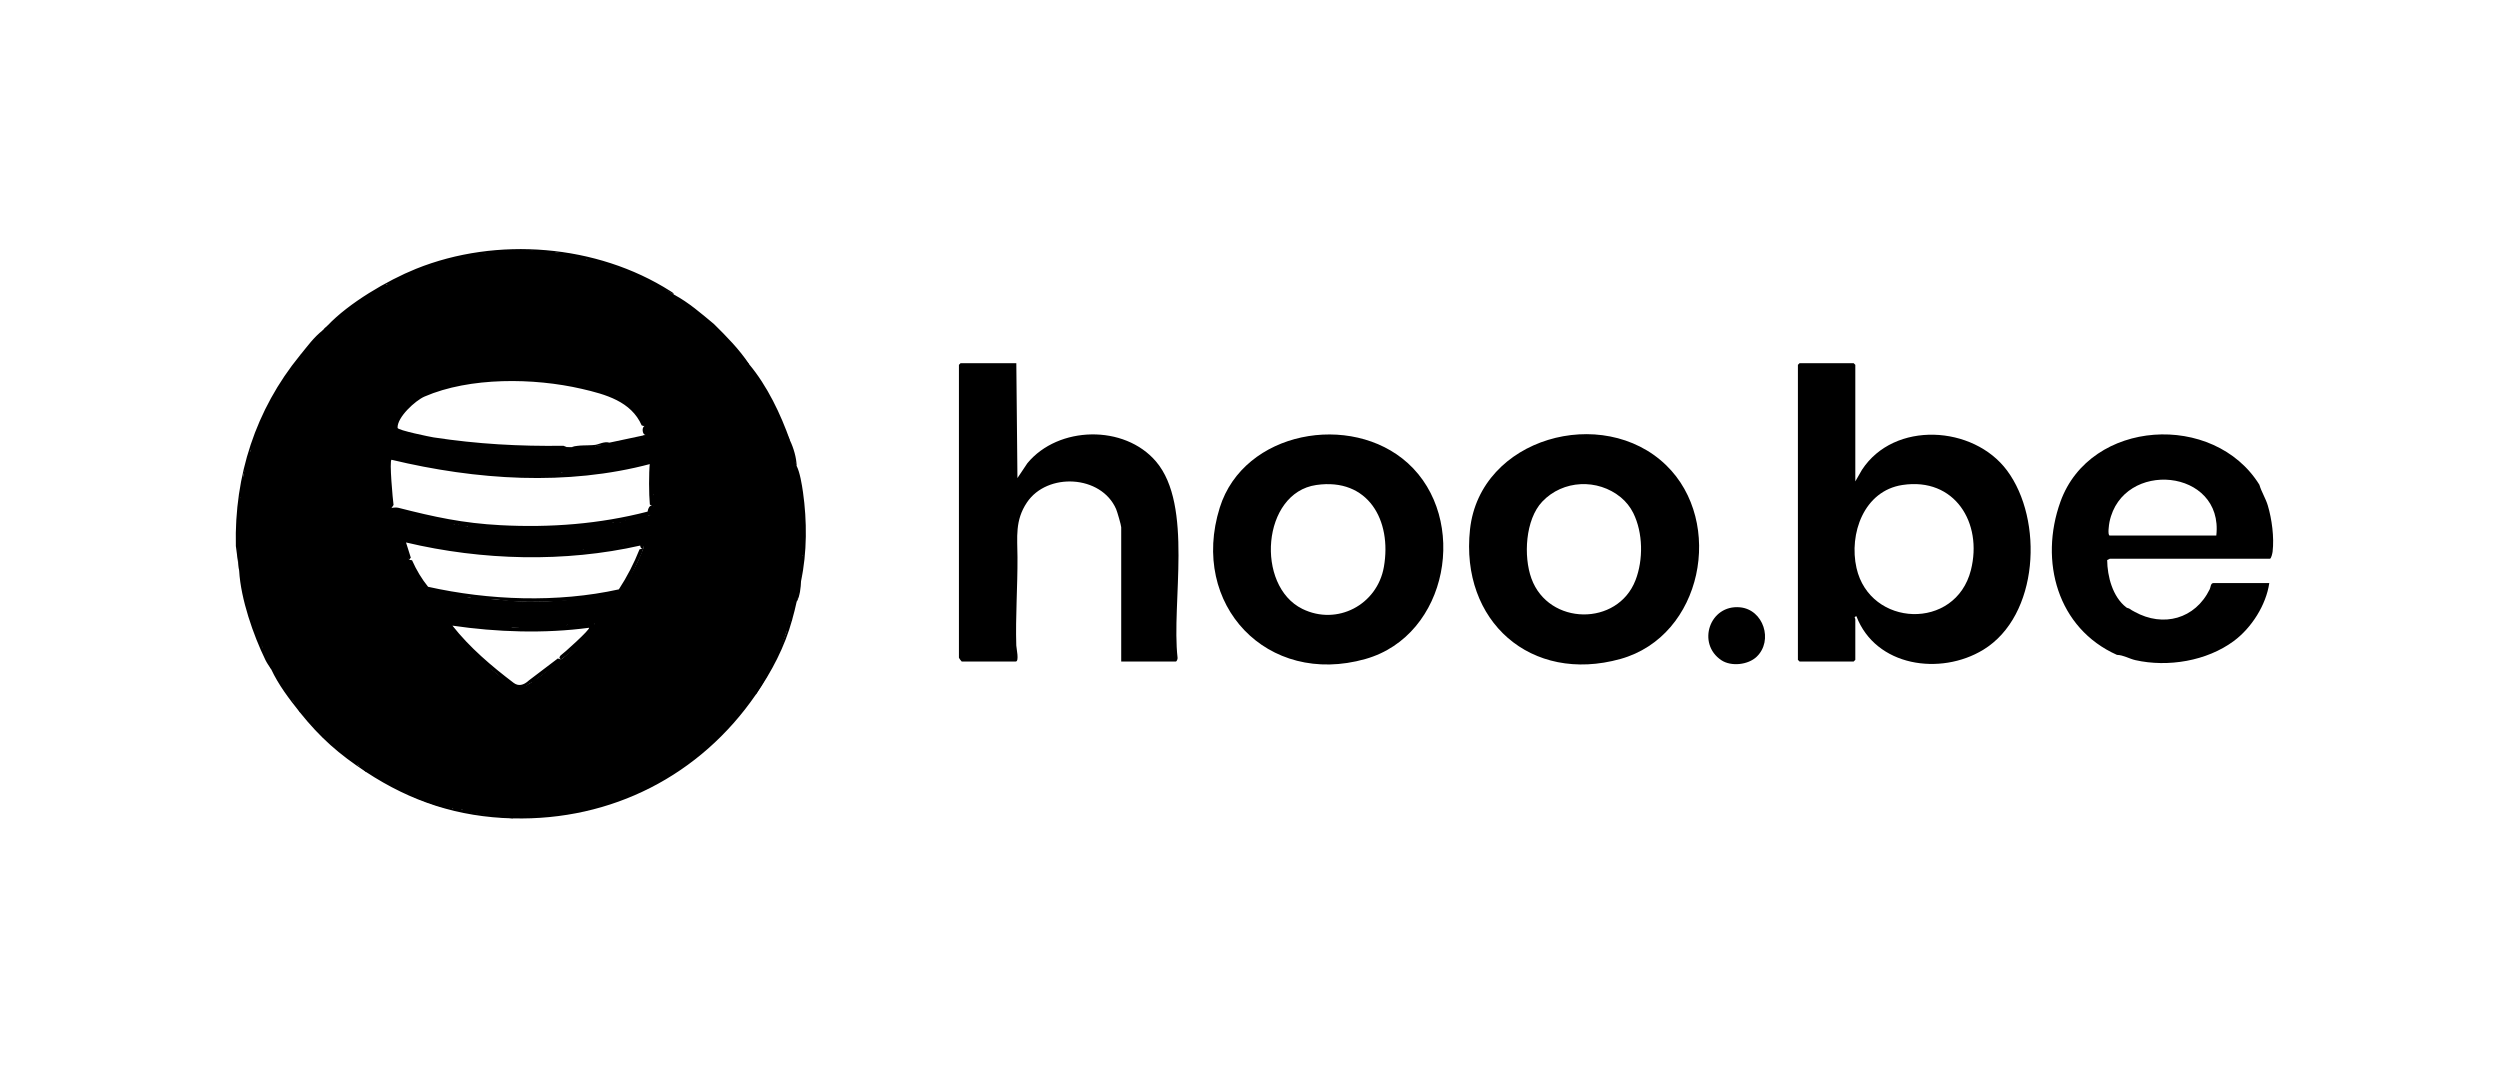<?xml version="1.0" encoding="UTF-8"?> <svg xmlns="http://www.w3.org/2000/svg" width="281" height="120" viewBox="0 0 281 120" fill="none"><g clip-path="url(#clip0_253_107)"><path d="M26.881 64.17C26.598 61.671 26.401 59.099 26.904 56.63C27.179 54.23 27.484 51.658 28.71 49.543C28.976 48.001 29.673 47.012 30.801 46.576C30.857 45.928 31.107 45.687 31.69 46.103C32.085 45.516 32.547 45.267 33.075 45.358C33.621 45.086 34.188 44.89 34.779 44.769C34.609 44.023 34.802 43.612 35.589 43.92C36.068 43.934 36.697 43.386 36.963 43.024C38.257 42.396 39.578 41.798 40.925 41.233C41.446 40.39 41.956 40.169 42.456 40.57C43.571 39.569 44.869 38.793 46.349 38.241C46.773 38.05 47.147 37.796 47.475 37.478C47.635 37.032 47.852 36.641 48.238 37.096C48.505 36.593 49.015 36.305 49.767 36.234C49.949 35.841 50.202 35.837 50.586 35.831C50.763 35.04 50.798 34.963 51.623 35.075C51.874 34.778 52.165 34.575 52.498 34.466C52.521 33.905 52.937 33.969 53.283 34.254C53.514 33.517 53.785 33.487 54.445 33.833C54.633 33.489 54.831 33.161 55.272 33.315C55.251 32.345 55.668 32.136 56.399 32.747C56.646 31.899 56.926 31.739 57.243 32.269C57.217 31.438 57.904 31.155 59.307 31.421C59.002 30.784 59.352 30.48 60.356 30.512C60.412 29.913 60.697 29.693 61.273 29.593C61.535 29.049 61.963 28.949 62.519 29.143C63.019 28.454 64.571 28.906 65.085 29.402C65.366 29.23 65.662 29.145 65.969 29.149C66.059 29.093 66.144 29.053 66.219 29.068C69.535 29.753 72.914 31.308 75.772 33.123C77.416 34.006 78.807 35.226 80.24 36.413C81.667 37.824 83.099 39.262 84.209 40.948C84.008 40.907 83.829 40.822 83.671 40.694C83.409 39.785 77.126 34.247 76.865 34.768C76.829 34.839 76.971 36.224 77.028 36.34C78.89 36.634 78.204 37.601 76.616 37.257C76.468 37.491 76.366 37.77 76.308 38.091C75.547 38.212 75.211 38.449 74.769 39.132L74.097 39.322C72.849 40.115 71.221 41.061 69.763 41.221L69.646 41.037C69.666 39.527 68.27 40.621 69.73 41.212C69.315 42.438 67.917 42.449 66.85 42.191C65.998 42.437 65.403 42.321 65.066 41.847L64.788 41.803C64.08 42.481 63.133 42.413 62.243 41.986C62.057 41.869 61.711 42.282 61.791 42.334C64.774 42.747 70.136 43.612 71.96 46.233C72.265 46.672 72.786 47.454 72.423 47.904L72.127 47.817C70.949 45.116 68.063 44.325 65.381 43.705C60.018 42.464 52.817 42.365 47.713 44.575C46.681 45.023 44.628 46.9 44.688 48.095C44.702 48.364 48.422 49.116 48.728 49.162C53.649 49.912 58.361 50.174 63.331 50.105L63.738 50.264C64.143 50.323 63.977 50.686 63.634 50.77C58.59 50.939 53.343 50.753 48.446 49.969C48.281 49.672 48.177 49.686 48.134 50.011C47.761 50.085 47.458 50.283 47.221 50.605C46.129 50.191 46.232 50.634 46.526 51.642L47.084 51.638C52.291 52.721 57.769 53.546 62.903 52.953L63.117 53.12C63.553 52.864 64.106 52.785 64.774 52.88C67.59 52.616 70.335 52.126 73.01 51.412C73.254 51.335 73.376 51.433 73.542 51.6C73.828 51.884 73.739 54.766 73.674 55.339L73.414 55.604C73.646 55.769 73.694 56.066 73.557 56.494C73.712 56.781 73.664 56.94 73.414 56.97C73.733 57.209 73.304 57.897 72.918 57.964C72.172 58.473 71.192 58.668 70.312 58.46C70.338 58.854 69.988 58.83 69.692 58.709C69.63 58.962 69.102 58.922 68.947 58.709C68.673 58.871 68.389 59.038 68.073 59.099C63.161 60.035 57.664 59.933 52.829 59.441L52.569 59.206C52.273 59.13 51.972 59.104 51.663 59.129L51.576 58.957C51.346 59.225 51.254 59.311 51.08 58.957L50.766 59.083C48.615 58.816 46.495 58.342 44.405 57.66C43.883 57.818 43.446 57.308 44.007 57.094C44.141 57.071 44.276 57.051 44.411 57.048C44.547 57.046 44.671 57.048 44.791 57.079C48.806 58.104 52.041 58.809 56.251 59.03C61.855 59.326 67.396 58.901 72.788 57.505C72.856 57.079 73.023 56.838 73.29 56.782C73.195 56.782 73.048 56.76 73.042 56.698C72.933 55.562 72.922 53.15 73.042 52.025L73.29 51.877L73.164 52.131C63.72 54.657 53.514 53.953 44.011 51.679C43.742 51.724 44.157 56.232 44.235 56.761L44.007 57.094L43.693 56.876C43.484 55.459 43.388 54.029 43.404 52.588C42.61 52.988 42.51 53.234 43.105 53.325C43.357 54.234 43.706 56.276 42.324 56.302C42.261 57.266 41.505 57.41 40.684 57.212C40.587 57.811 40.154 58.202 39.386 58.386C39.23 58.821 39.04 59.089 38.569 59.239C37.903 59.417 37.365 59.721 36.955 60.153C36.322 60.128 35.779 60.204 35.326 60.378C35.352 61.086 34.809 61.368 33.694 61.225C33.441 61.918 32.989 62.248 32.338 62.218C32.457 62.599 32.461 62.848 32.105 63.082C31.909 63.211 29.812 63.494 29.521 63.234C29.324 64.393 28.242 64.869 27.372 63.973L27.36 64.556C27.902 64.721 27.985 65.203 27.613 66.001L27.885 67.587C28.393 69.317 28.916 71.072 29.489 72.744L29.767 72.808L30.648 74.996L30.482 75.228C30.273 74.921 29.999 74.521 29.839 74.195C28.458 71.357 27.066 67.328 26.883 64.174L26.881 64.17Z" fill="black"></path><path d="M114.235 40.82L114.36 53.735L115.479 52.062C118.957 47.855 126.387 47.708 129.934 51.871C134.154 56.827 131.652 67.763 132.358 73.924C132.385 74.051 132.269 74.353 132.166 74.353H126.024V59.263C126.024 59.05 125.576 57.508 125.453 57.226C123.783 53.375 117.704 53.072 115.425 56.48C114.073 58.501 114.35 60.357 114.365 62.613C114.386 65.872 114.13 69.324 114.231 72.558C114.24 72.849 114.581 74.354 114.174 74.354H108.094C108.065 74.354 107.784 73.967 107.784 73.919V41.007C107.784 40.993 107.956 40.82 107.97 40.82H114.236H114.235Z" fill="black"></path><path d="M50.581 90.747C49.114 90.445 49.449 89.575 50.803 89.621C50.865 89.287 51.011 89.025 51.242 88.837L52.878 88.26C53.287 87.437 53.395 87.228 54.372 87.588C54.764 87.1 55.215 86.785 55.868 86.9C55.9 86.102 56.387 85.782 57.327 85.944C57.701 85.872 58.005 85.612 58.242 85.166L59.209 84.51C59.403 83.718 59.556 83.653 60.261 84.028C60.763 83.486 61.004 83.366 61.783 83.374L61.993 83.06C61.979 82.127 62.523 81.791 63.623 82.052C63.772 81.726 63.964 81.388 64.361 81.509C64.639 81.827 64.884 81.707 65.095 81.149C65.501 81.126 66.617 80.754 65.931 80.334C65.925 79.653 66.533 79.28 67.122 79.642C67.043 79.17 67.4 78.908 67.765 79.239C68.114 79.994 68.487 79.868 68.885 78.865C69.944 78.871 70.19 78.761 70.546 77.704C70.693 77.455 70.984 77.422 71.227 77.537C71.621 77.126 72.19 76.922 72.932 76.927C73.108 76.428 73.57 76.15 74.317 76.094C74.542 75.738 74.938 75.609 75.504 75.707C75.606 74.985 77.088 74.439 77.205 75.279L78.554 74.154C78.69 73.285 79.035 73.036 79.588 73.408C79.822 73.077 80.199 72.93 80.719 72.963L80.946 72.623C81.831 72.255 82.686 71.852 83.513 71.411C83.68 70.788 83.852 70.166 84.629 70.565C84.938 70.405 85.176 70.118 85.344 69.706C85.918 69.65 86.488 69.573 87.055 69.475C87.203 68.868 87.518 68.629 88 68.757C87.549 67.117 90.002 68.021 88.926 69.243C88.96 69.481 88.917 69.651 88.801 69.754C87.979 72.624 86.698 75.399 84.954 78.075C78.713 87.16 68.746 92.26 57.656 91.985C55.803 91.82 53.946 91.56 52.08 91.205L51.948 90.991C51.576 90.903 51.204 90.862 50.831 90.867C50.727 91.022 50.537 90.929 50.583 90.743L50.581 90.747Z" fill="black"></path><path d="M50.581 90.747C50.542 90.817 50.505 90.871 50.47 90.87C49.563 90.828 45.733 89.406 45.158 88.806L45.152 88.566C43.329 88.169 42.95 87.258 44.748 86.466C44.936 86.086 45.214 85.917 45.54 86.244L46.446 85.636C46.884 85.03 47.311 84.874 47.727 85.166C48.454 84.294 49.409 83.626 50.593 83.159C51.151 82.386 51.427 82.2 52.395 82.523L52.601 82.472C52.75 81.673 52.987 81.337 53.875 81.445C54.071 81 54.373 80.934 54.823 80.866C54.545 80.297 54.951 79.766 55.533 80.048C56.007 80.604 56.371 80.183 56.729 79.74C57.147 79.663 57.434 79.414 57.593 78.993L58.579 78.898C59.14 78.126 59.743 77.761 60.389 77.805C60.915 77.006 61.557 76.66 62.313 76.763C62.176 75.851 62.659 75.728 63.266 76.316C63.715 75.583 63.867 75.508 64.675 75.491C65.01 74.697 65.55 74.362 66.292 74.485C66.755 73.993 67.273 73.747 67.848 73.746C68.097 73.162 68.358 72.894 69.01 73.102C69.596 72.504 70.3 72 71.122 71.586C71.713 70.846 72.469 70.106 73.358 70.906L75.908 69.13C76.633 68.965 77.231 68.612 77.705 68.073C79.065 67.623 80.203 66.948 81.116 66.043C82.122 65.762 83.074 65.41 83.971 64.99C84.322 64.543 85.289 63.783 85.81 64.132L85.933 63.786C86.313 63.701 86.586 63.47 86.753 63.093C87.892 62.91 88.845 62.442 89.611 61.685H89.941C90.021 62.039 90.095 62.289 90.16 62.434L90.333 62.467C90.255 63.216 90.157 63.95 90.036 64.67L89.879 65.127C89.934 65.98 89.851 66.842 89.54 67.651C89.41 68.301 89.219 68.994 89.044 69.638C88.954 69.834 88.871 69.875 88.796 69.762C88.529 68.927 88.886 69.097 89.024 68.875C89.428 68.227 87.227 67.492 88.547 69.016C88.344 69.056 87.496 68.96 87.436 69.023C87.382 69.078 87.532 69.485 87.176 69.695C86.679 69.989 85.707 69.777 85.47 69.912C85.338 69.988 85.26 70.497 85.157 70.599C85.102 70.654 84.936 70.616 84.87 70.67C84.768 70.749 84.712 71 84.639 71.003C84.551 71.005 84.384 70.498 84.042 70.749C83.806 70.921 83.914 71.359 83.653 71.633C83.174 72.136 81.756 72.386 81.188 72.736C81.049 72.822 81.02 73.104 80.859 73.181C80.422 73.388 79.794 72.977 79.736 73.862C78.736 73.001 79.058 73.77 78.752 74.304C78.696 74.402 77.155 75.67 77.051 75.706C76.957 75.738 76.856 75.726 76.761 75.723L77.008 75.105C76.902 75.028 76.037 75.267 75.921 75.382C75.79 75.511 75.826 75.867 75.562 75.953C75.298 76.039 74.97 75.911 74.737 75.969C74.63 75.995 74.625 76.219 74.438 76.313C74.18 76.444 73.351 76.576 73.305 76.614C73.243 76.665 73.295 77.021 73.038 77.154C72.763 77.298 72.11 77.23 71.766 77.37C71.527 77.468 71.428 77.72 71.306 77.766C71.165 77.821 70.94 77.653 70.797 77.76C70.743 77.8 70.461 78.663 70.147 78.915C69.791 79.201 69.054 78.999 68.954 79.088C68.912 79.124 68.915 79.464 68.826 79.611C68.736 79.757 68.252 79.951 68.136 80.192L67.514 79.326C67.095 79.264 67.596 79.912 67.453 80.07C66.726 79.805 66.576 79.406 66.091 80.258C66.779 80.381 66.21 81.086 65.838 81.25C65.628 81.342 65.335 81.27 65.238 81.331C65.171 81.373 65.14 82.058 64.427 81.943C64.34 81.929 64.241 81.185 63.728 82.43C63.558 82.237 62.427 82.247 62.367 82.307C62.318 82.358 62.378 83.371 61.872 83.612C61.577 83.752 61.227 83.603 60.959 83.692C60.754 83.76 60.682 84.224 60.29 84.278C59.993 84.319 59.827 83.975 59.513 84.046C59.733 84.804 58.862 84.981 58.404 85.358C58.191 85.535 58.064 85.945 57.769 86.089C57.315 86.31 56.54 86.164 56.404 86.22C56.075 86.357 56.236 86.965 56.048 87.097C55.859 87.229 55.484 87.105 55.255 87.152C55.218 87.159 54.803 87.499 54.675 87.593C54.584 87.66 54.56 87.861 54.531 87.877C54.478 87.906 53.638 87.625 53.502 87.662C53.272 87.723 53.355 88.14 53.184 88.332C52.809 88.749 51.69 88.835 51.326 89.08C51.084 89.243 51.124 89.719 50.957 89.828C50.713 89.986 50.063 89.735 49.889 90.13C49.716 90.525 50.31 90.486 50.45 90.567C50.541 90.619 50.562 90.745 50.578 90.752L50.581 90.747Z" fill="black"></path><path d="M66.836 70.13C65.914 69.662 66.614 68.853 67.552 69.234L67.693 69.169C67.75 68.661 68.048 68.278 68.585 68.024C68.271 67.154 69.119 67.161 69.754 67.2L71.579 66.743C71.715 66.197 72.158 65.96 72.908 66.031C76.168 63.916 79.73 62.013 83.219 60.253C83.429 59.785 83.698 59.807 84.136 59.894C84.483 59.422 84.846 59.254 85.227 59.392C85.579 58.65 86.134 58.491 86.865 58.327C87.636 57.723 88.405 57.291 89.355 56.997C89.7 55.484 90.414 55.671 90.216 57.153L90.359 57.317C90.459 58.052 90.502 61.794 90.318 62.349C90.305 62.389 90.241 62.411 90.163 62.43C90.014 62.285 90.008 62.722 89.917 62.01C89.853 61.514 89.23 62.459 89.169 62.491C88.874 62.642 88.093 62.936 87.684 63.116C87.459 63.214 87.097 63.162 86.895 63.289C86.693 63.417 86.716 63.898 86.689 63.923C86.612 63.992 86.281 63.769 86.185 63.85C86.067 63.949 86.123 64.195 85.987 64.305C85.742 64.504 85.506 64.195 85.386 64.204C85.289 64.211 85.143 64.45 84.986 64.517C84.032 64.929 84.575 64.795 84.081 65.223C83.418 65.801 81.913 65.819 81.178 66.294C80.991 66.415 80.946 66.67 80.796 66.781C79.812 67.515 78.847 67.754 77.831 68.283C77.551 68.429 77.334 68.856 77.056 68.999C76.778 69.142 76.489 69.093 76.272 69.207C75.236 69.753 74.294 70.752 73.232 71.244C72.999 70.603 72.186 70.751 71.831 71.16C71.563 71.469 71.453 71.696 71.017 71.958C70.531 72.25 69.812 72.648 69.366 72.98C69.249 73.067 69.224 73.309 69.171 73.342C68.977 73.457 68.66 73.19 68.448 73.293C68.188 73.419 68.115 73.928 68.055 73.964C67.931 74.039 67.624 73.941 67.423 74.011C67.071 74.134 66.445 74.688 66.384 74.708C66.115 74.797 65.764 74.647 65.467 74.789C65.154 74.938 65.113 75.737 64.523 75.81C64.347 75.831 64.172 75.66 63.982 75.776C63.834 75.867 63.544 76.535 63.281 76.582C63.061 76.622 62.85 76.079 62.492 76.218C62.894 77.464 61.771 76.849 61.499 77.017C61.401 77.078 60.697 77.901 60.505 78.019C60.253 78.173 59.963 77.923 59.726 78.069C59.489 78.214 59.026 79.04 58.556 79.171C58.285 79.247 57.805 79.129 57.669 79.216C57.609 79.254 57.589 79.568 57.465 79.693C57.292 79.87 57.011 79.831 56.871 79.938C56.684 80.078 56.604 80.377 56.279 80.497C55.578 80.754 55.487 80.155 55.246 80.199C54.643 80.307 55.219 80.987 55.168 81.059C54.924 81.165 54.499 81.129 54.303 81.251C54.169 81.334 54.159 81.601 53.971 81.663C53.674 81.76 53.188 81.54 52.998 81.931C52.849 82.239 53.064 82.603 52.565 82.748C52.177 82.861 51.647 82.461 51.287 82.669C51.206 82.715 51.055 83.189 50.639 83.419C49.722 83.927 48.916 84.22 48.097 84.976C47.868 85.188 48.144 85.493 47.666 85.404C47.501 85.373 47.341 85.188 47.286 85.188C47.198 85.188 46.764 85.709 46.597 85.83C46.408 85.966 45.781 86.388 45.614 86.464C45.425 86.55 45.254 86.273 45.177 86.279C45.09 86.285 45.025 86.572 44.903 86.652C44.523 86.9 44.085 87.033 43.751 87.459C44.039 88.243 44.827 88.141 45.49 88.264C45.566 88.369 45.016 88.815 45.872 89.183C46.97 89.656 48.347 90.156 49.485 90.534C49.833 90.65 50.207 90.742 50.576 90.746C50.654 90.784 50.701 90.822 50.824 90.871C51.185 90.856 51.557 90.898 51.941 90.995C53.551 91.567 55.369 91.611 57.098 91.733C57.328 91.749 57.562 91.704 57.649 91.988C51.518 91.836 46.224 90.107 41.146 86.772C40.757 86.416 40.332 86.072 39.869 85.74C38.369 84.993 39.039 84.389 40.272 83.999C42.307 82.877 44.25 81.675 46.102 80.392C45.994 79.111 46.695 78.598 47.9 78.831C48.177 78.228 48.745 77.689 49.4 78.112C49.419 77.419 50.072 77.093 50.709 77.126C50.829 76.916 51.044 76.807 51.283 76.879C51.354 76.409 51.792 76.35 52.188 76.445C52.117 75.226 54.087 74.754 54.636 75.843C54.621 75.344 54.767 75.088 55.076 75.074C56.055 75.931 57.083 76.711 58.16 77.413C58.497 77.472 59.628 76.778 59.948 76.553C60.979 75.828 62.132 74.995 62.987 74.106C63.028 73.998 63.07 73.998 63.111 74.106C64.454 73.007 65.668 71.804 66.749 70.496L66.833 70.131L66.836 70.13Z" fill="black"></path><path d="M73.412 55.599C73.981 55.144 74.267 55.895 73.931 56.41C74.289 56.253 74.651 56.225 75.021 56.328C75.322 55.408 75.767 55.115 76.787 55.252C77.258 54.517 77.813 54.305 78.644 54.257C78.612 53.684 78.844 53.47 79.404 53.655C78.937 52.861 79.826 52.868 80.382 53.198L80.96 52.84C80.965 51.834 81.245 50.093 82.036 51.884L82.644 52.011C82.759 51.304 83.175 50.173 83.767 51.255C84.542 50.953 85.148 50.673 84.594 49.831C84.552 49.406 84.893 49.207 85.253 49.436C85.721 50.264 85.785 50.242 86.417 49.561L87.206 49.474C87.68 48.699 88.516 48.755 88.704 49.667C89.013 50.509 89.293 51.409 89.543 52.37C89.909 53.091 90.135 54.469 90.256 55.32C90.713 58.52 90.718 62.138 90.039 65.287C89.758 65.19 89.894 64.882 90.039 64.666C90.051 64.431 89.943 64.201 89.958 64.002C89.981 63.691 90.394 62.656 90.163 62.43L90.294 57.528C90.266 57.384 89.96 57.502 89.915 57.462C89.863 57.418 90.236 56.343 89.978 56.097C89.714 56.326 89.744 56.976 89.513 57.183C89.418 57.269 88.355 57.629 88.067 57.787C87.705 57.984 87.282 58.414 86.97 58.552C86.334 58.834 86.097 58.55 85.588 59.283C85.504 59.404 85.46 59.684 85.443 59.697C85.38 59.745 84.994 59.525 84.79 59.565C84.725 59.577 84.491 60.043 84.201 60.133C83.99 60.197 83.814 60.044 83.665 60.084C83.516 60.124 83.499 60.371 83.372 60.447C82.471 60.996 81.428 61.386 80.503 61.89C78.254 63.117 76.147 64.465 73.996 65.561C73.45 65.839 73.215 66.141 73.015 66.254C72.623 66.477 71.866 65.95 71.801 66.972C71.114 67.041 70.469 67.32 69.79 67.446C69.582 67.485 68.929 67.377 68.83 67.532C68.39 68.228 69.351 67.669 69.399 67.661C69.851 67.589 69.624 68.3 69.5 68.511C69.33 68.799 69.069 68.098 68.859 68.16C68.794 68.151 68.068 68.688 68.016 68.769C67.936 68.893 68.122 69.271 67.699 69.451C67.376 69.589 66.868 69.177 66.649 69.508C66.632 69.535 66.805 69.987 66.837 70.129C66.842 70.284 66.733 70.304 66.508 70.189C65.968 70.33 65.498 70.351 65.1 70.253C64.643 69.934 64.263 70.052 63.735 70.253L63.562 70.431C61.427 70.667 59.305 70.692 57.194 70.507C56.753 70.526 56.282 70.466 55.783 70.324C54.731 70.746 54.54 69.821 55.564 69.512C55.703 69.027 55.995 68.862 56.413 69.201C56.718 68.738 57.028 68.347 57.608 68.252C57.828 67.828 58.062 67.773 58.522 67.803L58.77 67.644C62.454 67.666 66.08 67.319 69.647 66.599C70.713 65.107 71.595 63.468 72.295 61.682C72.415 60.868 72.321 60.843 71.505 61.002C69.704 61.486 67.77 61.817 65.867 61.93C65.778 61.935 65.686 61.879 65.595 61.806C64.722 61.776 65.428 60.492 66.115 60.597L67.307 60.785C67.123 60.139 67.477 59.858 68.365 59.945C68.375 59.374 68.81 59.21 69.668 59.451L69.68 59.232C69.21 59.339 68.391 59.13 68.944 58.701C69.169 58.663 69.465 58.739 69.688 58.701C69.967 58.739 70.175 58.656 70.309 58.452C71.18 58.288 72.052 58.106 72.914 57.956C73.37 57.809 73.639 57.286 73.411 56.962C73.463 56.548 73.394 56.032 73.411 55.596L73.412 55.599Z" fill="black"></path><path d="M33.705 80.066C33.434 79.516 33.097 78.995 32.698 78.505C33.401 78.306 34.08 78.01 34.733 77.619L35.539 77.57C35.988 77.07 36.606 76.783 37.391 76.711C37.535 76.082 38.008 75.708 38.812 75.589C39.481 74.795 40.248 74.421 41.113 74.467C41.573 73.799 42.128 73.465 42.777 73.465C42.48 72.566 43.128 72.229 43.829 71.868C44.935 71.586 45.818 71.061 46.478 70.289C46.88 70.353 47.202 70.235 47.445 69.935C47.944 69.773 48.211 69.501 48.245 69.121C49.087 68.701 49.914 68.215 50.728 67.664C51.346 67.545 51.864 67.355 52.28 67.094C54.444 67.264 56.607 67.448 58.769 67.646V68.516C58.395 68.335 58.693 67.819 58.104 68.036C57.927 68.101 57.906 68.356 57.769 68.446C57.616 68.547 57.39 68.527 57.147 68.693C56.934 68.84 56.543 69.492 56.467 69.509C56.313 69.544 56.138 69.224 55.979 69.26C55.747 69.312 56.033 69.773 55.26 69.884C55.097 69.908 55.158 70.24 55.17 70.253C55.406 70.49 55.578 69.999 55.606 69.999C55.858 69.999 56.175 70.361 56.482 70.379C56.769 70.394 56.947 70.158 57.168 70.185C57.389 70.212 57.338 70.482 57.583 70.512C59.46 70.739 61.839 70.38 63.731 70.254C64.314 69.942 64.768 69.942 65.096 70.254C65.676 70.221 66.243 70.072 66.833 70.13C66.859 70.243 66.994 70.303 66.9 70.497C66.87 70.558 66.272 71.237 66.152 71.374C65.247 72.404 64.196 73.287 63.11 74.105C62.836 74.042 62.83 73.895 63.002 73.683C63.27 73.516 66.421 70.692 66.202 70.562C61.211 71.232 55.835 71.056 50.852 70.322C52.788 72.781 55.251 74.872 57.733 76.754C58.258 77.147 58.833 77.053 59.46 76.469L62.698 74.011L62.986 74.105C62.981 74.344 62.839 74.457 62.676 74.6C61.848 75.325 60.837 75.869 59.995 76.637C59.423 76.708 58.6 77.7 58.114 77.565C57.621 77.413 55.296 75.184 55.109 75.224C54.762 75.297 54.969 76.216 55.045 76.464C54.889 76.627 54.072 75.517 53.969 75.483C53.727 75.405 52.718 75.631 52.557 75.898C52.133 76.598 52.949 76.529 52.562 77.209C52.329 77.232 52.5 76.91 52.32 76.772C52.072 76.582 51.353 76.612 51.572 76.96C51.588 76.986 52.248 77.201 51.943 77.458C51.597 77.751 51.318 77.048 51.139 77.087C50.736 77.172 50.881 77.789 50.95 78.079L50.518 77.34C49.42 77.65 49.739 77.921 49.584 78.824C49.105 78.665 49.418 78.122 48.91 78.207C48.269 78.314 48.22 78.931 48.059 79.045C47.918 79.144 47.622 78.926 47.723 79.445C47.499 79.445 47.544 79.015 47.294 78.987C47.21 78.977 46.775 79.148 46.684 79.211C46.198 79.548 46.455 80.049 46.334 80.475C46.233 80.838 45.228 81.269 44.879 81.502C43.48 82.429 41.897 83.34 40.393 84.215C39.948 84.475 38.8 84.589 39.399 85.355C39.517 85.506 39.819 85.518 39.975 85.653C40.093 85.755 40.122 85.938 40.248 86.03C40.597 86.284 41.268 86.257 41.148 86.771C38.098 84.768 36.001 82.932 33.703 80.065L33.705 80.066Z" fill="black"></path><path d="M72.295 61.685C72.141 62.301 71.804 62.88 71.567 63.404C71.278 64.042 70.207 66.45 69.684 66.709C68.933 66.819 68.121 67.028 67.382 67.136C64.632 67.537 61.588 67.676 58.77 67.645C57.503 67.631 57.031 67.532 55.858 67.393C55.014 67.292 53.943 67.513 53.116 67.406C52.884 67.377 52.953 67.178 52.855 67.149C52.351 67.004 52.444 67.438 52.24 67.503C51.894 67.615 51.289 67.707 50.963 67.83C50.442 68.028 49.696 68.686 49.12 68.979C48.943 69.07 48.562 69.097 48.498 69.161C48.409 69.25 48.445 69.549 48.358 69.676C48.231 69.859 47.075 70.186 47.228 70.749C46.414 70.062 46.422 70.87 46.059 71.129C45.29 71.678 44.208 71.855 43.44 72.356C42.635 72.88 43.079 73.177 42.998 73.534C42.936 73.81 42.4 73.681 42.144 73.794C41.874 73.913 41.492 74.611 41.188 74.699C40.865 74.792 40.459 74.633 40.155 74.784C40.039 74.842 39.216 75.624 38.938 75.8C38.59 76.018 38.129 76.019 37.928 76.155C37.686 76.317 37.758 76.721 37.551 76.895C37.305 77.1 36.536 77.099 36.197 77.279C35.975 77.397 35.835 77.74 35.605 77.804C35.351 77.876 35.063 77.789 34.79 77.858C34.285 77.985 33.565 78.777 32.837 78.574C33.057 79.207 33.9 79.224 33.706 80.063C32.502 78.562 31.302 76.982 30.48 75.22C30.199 74.618 29.668 73.39 29.487 72.736C29.033 71.876 28.714 70.724 30.074 70.988L30.501 70.551C30.571 69.849 30.994 69.691 31.769 70.073C32.039 69.492 32.398 69.254 32.846 69.361C33.227 68.856 33.817 68.539 34.618 68.41C34.939 67.689 35.483 67.313 36.278 67.527C36.475 66.956 36.976 66.655 37.783 66.627C38.03 65.809 38.395 65.598 38.879 65.991C39.22 65.321 39.68 64.872 40.38 65.411C40.352 64.956 40.668 64.714 41.329 64.684C41.804 64.14 42.316 63.837 42.864 63.774C43.198 63.333 43.648 62.821 44.002 63.511C44.091 62.873 44.37 62.588 44.84 62.654C45.416 62.29 45.707 62.175 45.99 62.922L46.315 62.973C46.806 64.082 47.407 65.075 48.117 65.955C54.939 67.479 62.66 67.77 69.559 66.245C70.48 64.832 71.254 63.331 71.885 61.742L72.171 61.681C72.206 61.573 72.248 61.574 72.295 61.681V61.685Z" fill="black"></path><path d="M65.967 29.146C65.721 29.339 65.251 29.709 64.931 29.652C64.829 29.633 64.828 29.387 64.641 29.293C64.573 29.259 63.243 29.013 63.168 29.013C62.687 29.017 62.696 29.499 62.557 29.509C62.458 29.516 62.243 29.149 61.78 29.35C61.573 29.441 61.573 29.683 61.448 29.771C61.234 29.921 60.899 29.87 60.743 30.064C60.605 30.234 60.662 30.601 60.515 30.705C60.357 30.817 59.649 30.782 59.391 30.885L59.638 31.629C59.531 31.731 57.988 31.582 57.743 31.649C57.179 31.803 57.647 32.333 57.468 32.625C57.026 33.022 57.107 32.211 56.785 32.127C56.818 32.419 56.79 32.899 56.45 32.984C56.078 33.076 56.011 32.579 55.669 32.624C55.42 32.849 55.579 33.58 55.543 33.616C55.473 33.687 55.12 33.484 54.997 33.512C54.804 33.555 54.71 34.052 54.473 34.098C54.292 34.133 53.883 33.735 53.691 33.872C53.643 33.907 53.609 34.406 53.356 34.479C52.997 34.584 52.535 33.703 52.815 34.734C52.168 34.544 52.029 35.262 51.606 35.339C51.387 35.378 50.983 35.201 50.954 35.232C50.924 35.264 50.983 35.89 50.706 36.043C50.526 36.142 50.315 36.058 50.177 36.104C50.04 36.15 50.063 36.373 49.877 36.449C49.638 36.547 48.829 36.705 48.625 36.876C48.52 36.966 48.295 37.953 47.974 37.097H47.853C47.851 37.25 47.815 37.405 47.736 37.537C47.369 38.148 45.715 38.809 45.037 39.124C44.218 39.505 43.685 39.839 42.901 40.398C42.757 40.501 42.706 40.771 42.564 40.816C42.319 40.893 42.11 40.524 41.846 40.562C41.788 40.571 41.186 41.371 41.057 41.44C40.69 41.636 40.145 41.833 39.72 42.058C38.844 42.521 38.649 42.466 37.836 42.78C37.448 42.931 36.659 43.371 37.057 43.8C36.384 43.445 36.263 44.138 35.876 44.175C35.025 44.256 34.82 43.427 35.072 45.043C34.358 44.898 33.718 45.453 33.104 45.601C32.957 45.636 32.723 45.485 32.611 45.556C32.575 45.578 32.27 45.895 32.007 46.078C31.914 46.144 31.878 46.385 31.777 46.411C31.657 46.44 31.24 46.012 31.1 46.161C31.08 46.182 31.138 46.544 30.988 46.733C30.746 47.039 30.165 46.772 29.684 47.665C29.201 48.56 29.207 49.369 28.617 50.2C28.49 50.379 28.194 50.524 28.139 50.724C28.071 50.975 28.216 51.178 28.196 51.324C28.153 51.626 27.458 52.874 27.385 53.312C27.304 53.794 27.477 54.47 27.375 54.896C27.334 55.065 27.218 55.359 27.129 55.769C27.052 56.119 26.942 55.507 27.083 56.434C27.144 56.834 26.927 57.055 26.876 57.394C26.534 59.642 26.748 61.873 26.882 64.17L26.51 61.374C26.324 53.476 28.741 46.035 33.706 39.951C34.17 39.626 34.569 39.227 34.905 38.758C35.563 38.245 35.721 39.245 35.78 39.755C36.294 39.787 36.718 39.531 37.056 38.99L37.924 38.789C38.118 38.452 38.429 38.195 38.857 38.019C38.887 37.727 38.965 37.481 39.092 37.281C42.055 37.122 41.334 36.505 38.912 36.788C37.125 36.81 38.029 35.316 39.047 34.873C39.679 34.362 42.271 32.431 42.88 32.392C44.145 32.309 43.809 35.582 42.379 34.503C41.704 34.657 41.451 35.147 41.618 35.976C41.902 35.956 42.153 36.047 42.353 36.252L44.027 35.081C44.741 34.959 45.076 34.687 45.557 34.167C46.462 33.995 46.816 33.846 47.361 33.097C48.026 33.036 48.619 32.901 49.141 32.691C49.433 32.234 50.244 31.07 50.749 31.051C50.841 31.407 52.047 30.868 52.019 30.801C51.956 30.653 49.102 30.642 48.824 30.668C48.511 30.698 47.711 31.367 47.639 31.733C47.626 32.818 46.806 33.111 45.179 32.614C44.725 32.77 42.976 32.921 43.195 32.118C44.554 31.373 45.982 30.766 47.479 30.299C47.907 29.916 48.331 29.772 48.749 29.864C48.987 29.418 49.62 29.306 50.06 29.483C50.304 29.228 51.302 28.895 51.709 28.81C51.859 28.779 51.986 28.775 52.099 28.874C53.216 28.495 54.298 28.38 55.346 28.528C57.464 27.868 59.793 28.043 61.978 28.386C62.495 28.22 65.73 28.79 65.938 28.986C65.971 29.016 65.973 29.077 65.968 29.148L65.967 29.146Z" fill="black"></path><path d="M72.419 47.9C71.822 45.059 68.685 44.163 66.268 43.438C65.177 43.11 64.439 42.901 63.311 42.797C62.964 42.765 61.726 42.623 61.497 42.5C61.269 42.377 61.454 42.34 61.504 42.252C62.1 41.176 62.561 42.077 63.417 42.068C63.53 42.068 64.176 41.968 64.259 41.938C64.457 41.864 64.326 41.519 64.915 41.555C65.413 41.586 65.331 41.987 65.544 42.041C65.781 42.1 66.602 41.92 66.884 41.942C67.713 42.011 67.9 42.298 68.912 41.846C69.164 41.733 69.358 41.437 69.565 41.257C68.924 41.058 68.566 40.855 68.937 40.132C69.911 39.865 69.787 40.313 69.878 41.072C69.951 41.072 71.073 40.681 71.169 40.626C71.956 40.186 71.565 40.266 72.595 39.942C73.362 39.7 73.501 39.354 73.985 39.097C74.201 38.982 74.563 38.988 74.628 38.933C74.812 38.776 74.953 38.233 75.613 37.991C75.772 37.932 76.088 38.002 76.135 37.957C76.174 37.922 76.119 37.218 76.516 37.028C76.825 36.88 77.592 37.264 77.879 36.968C78.209 36.629 77.011 36.803 76.824 36.474C76.627 36.128 76.725 34.928 76.584 34.727C76.421 34.491 75.537 34.795 75.949 34.232C76.323 33.721 76.834 34.468 77.013 34.549C77.421 34.733 77.349 34.645 77.767 34.904C80.262 36.456 82.359 38.737 84.207 40.945C86.242 43.377 87.747 46.543 88.798 49.515L88.29 49.03C87.29 46.678 86.092 44.47 84.693 42.407C84.481 42.712 84.29 42.905 83.934 42.674C83.956 42.377 83.199 41.995 82.962 42.096C82.581 42.259 82.445 42.758 82.357 43.136C81.896 43.404 81.316 43.669 80.988 43.132C80.656 43.423 80.311 43.54 79.956 43.482L79.257 44.064C79.519 44.659 79.179 45.106 78.6 44.697C78.055 44.627 77.593 44.868 77.215 45.42C76.453 45.539 76.032 45.753 75.559 46.367L75.094 46.612C75.148 47.304 74.733 47.181 74.288 46.907L73.944 47.53C72.904 47.636 72.908 48.162 72.944 49.111C72.903 49.87 71.995 49.897 71.921 49.265C72.005 49.112 72.212 48.988 72.542 48.892C72.199 48.833 72.12 48.068 72.418 47.899L72.419 47.9Z" fill="black"></path><path d="M75.77 33.12C73.68 31.999 71.844 31.014 69.621 30.213C68.466 29.797 67.161 29.578 65.967 29.146C65.453 28.96 63.074 28.426 62.544 28.397C62.299 28.385 62.18 28.593 61.987 28.592C61.432 28.586 60.483 28.228 59.846 28.2C59.21 28.171 57.162 28.206 56.619 28.317C56.34 28.374 56.108 28.735 55.606 28.779C55.028 28.829 54.821 28.518 54.504 28.526C54.364 28.53 52.507 29.006 52.203 29.095C52.127 29.118 52.061 29.208 52.007 29.27C51.66 28.531 51.586 29.128 51.142 29.285C50.89 29.375 50.633 29.222 50.459 29.331C50.351 29.399 50.343 29.675 50.091 29.722C49.797 29.776 49.623 29.392 49.186 29.644C48.963 29.772 49.015 30.1 48.963 30.138C48.854 30.22 48.423 29.948 48.179 30.028C48.046 30.071 48.022 30.291 47.872 30.382C47.422 30.654 45.884 31.096 45.334 31.307C44.694 31.553 44.048 31.836 43.384 32.004C43.537 32.887 44.595 32.36 45.183 32.365C45.673 32.369 47.078 32.832 47.293 32.375C47.397 32.154 47.329 31.867 47.412 31.626C47.61 31.05 48.247 30.631 48.797 30.425C49.879 30.588 51.359 30.317 52.385 30.634C53.007 30.826 51.825 31.106 51.586 31.209C51.458 31.264 51.363 31.462 51.237 31.496C50.963 31.569 50.835 31.187 50.583 31.312C50.35 31.428 50.142 31.87 49.953 32.062C49.547 32.476 49.762 32.013 49.397 32.74C49.052 33.428 48.021 33.027 47.481 33.312C47.251 33.433 47.118 33.935 46.682 34.125C46.353 34.268 46.071 34.211 45.773 34.333C45.475 34.454 45.261 34.884 44.989 35.038C44.716 35.192 44.382 35.172 44.137 35.304C43.764 35.504 43.596 35.807 42.88 36.157C42.688 36.251 42.365 36.597 42.331 36.597C42.286 36.597 42.114 36.313 41.931 36.251C41.775 36.199 41.427 36.251 41.4 36.227C41.338 36.169 41.364 34.648 41.518 34.544C41.819 34.602 42.202 34.286 42.355 34.263C42.643 34.218 43.243 35.099 43.384 33.681C43.567 31.845 42.23 32.873 41.283 33.44C41.097 33.55 40.383 34.196 40.323 34.217C39.422 34.541 39.839 34.537 39.162 35.042C38.971 35.184 38.66 35.184 38.578 35.265C38.474 35.367 38.204 36.111 38.054 36.289C38.627 36.947 41.064 36 41.262 36.808C41.413 37.416 40.569 37.307 40.25 37.37C40.099 37.4 39.957 37.55 39.822 37.568C39.637 37.593 39.219 37.41 39.168 37.466C39.145 37.491 39.194 37.839 39.142 37.998C39.014 38.388 38.611 38.391 38.358 38.58C38.221 38.682 38.186 38.918 38.045 39.012C37.797 39.177 37.246 39.117 37.056 39.268C36.931 39.369 36.974 39.596 36.905 39.67C36.823 39.756 35.702 40.191 35.574 40.072C35.247 37.378 34.911 39.843 33.709 39.951C34.527 38.95 35.277 37.892 36.315 37.095C36.434 37.395 36.344 37.753 36.046 38.165C37.376 38.712 37.505 37.227 36.812 36.598C39.188 34.073 43.532 31.517 46.754 30.218C55.833 26.558 67.065 27.447 75.361 32.727C75.534 32.836 75.696 32.91 75.773 33.122L75.77 33.12Z" fill="black"></path><path d="M197.452 73.814C196.495 74.734 194.588 74.944 193.483 74.209C190.688 72.349 192.156 67.937 195.578 68.262C198.22 68.513 199.337 72.002 197.452 73.814Z" fill="black"></path><path d="M84.951 78.079C84.918 77.822 85.04 77.672 85.147 77.468C86.305 75.276 87.472 73.462 88.356 71.129C88.494 70.765 88.158 70.344 88.799 69.758C88.855 69.707 88.977 69.682 89.047 69.634C88.217 72.694 86.741 75.477 84.953 78.079H84.951Z" fill="black"></path><path d="M36.808 36.598C37.073 36.6 37.3 36.478 37.375 36.843C37.419 37.06 37.417 38.159 37.315 38.287C37.078 38.585 35.705 38.524 35.693 38.276C35.918 37.926 36.082 37.434 36.311 37.095C36.496 36.823 36.639 36.778 36.808 36.598Z" fill="black"></path><path d="M71.923 49.266L72.542 49.513C72.875 48.978 72.641 48.226 72.725 48.026C72.74 47.992 73.158 47.449 73.19 47.43C73.343 47.346 73.615 47.459 73.788 47.347C73.96 47.235 73.942 46.541 74.437 46.675C74.601 46.72 74.671 46.973 74.9 46.905L74.777 46.285C75.418 46.566 75.615 45.719 76.22 45.432C76.535 45.283 76.852 45.321 77.105 45.2C77.358 45.078 77.529 44.599 77.885 44.485C77.952 44.464 78.565 44.452 78.667 44.462C78.776 44.473 79.063 44.834 79.12 44.482C79.136 44.381 78.925 44.163 79.049 43.927C79.074 43.879 79.82 43.261 79.868 43.24C80.021 43.175 80.176 43.293 80.281 43.268C80.618 43.185 81.016 42.441 81.415 43.302C81.768 43.161 81.385 42.645 81.479 42.559C81.876 42.198 81.797 43.094 82.097 43.179C82.219 42.523 82.505 41.749 83.281 41.808C83.526 41.826 83.439 42.033 83.548 42.06C83.983 42.17 84.168 41.798 84.084 42.558C84.547 42.611 84.374 41.872 84.826 41.937C84.864 42.485 85.346 42.858 85.627 43.311C86.871 45.311 87.802 47.452 88.798 49.513C89.193 50.329 89.528 51.46 89.543 52.369C89.245 51.783 89.386 51.685 88.942 51.052C88.624 50.599 88.812 50.193 88.785 50.154C88.742 50.094 88.481 50.093 88.433 49.934C88.386 49.775 88.605 49.446 88.551 49.39C88.526 49.365 87.92 49.148 87.885 49.154C87.707 49.182 87.494 49.616 87.308 49.698C87.032 49.818 86.751 49.705 86.521 49.78C86.32 49.846 86.121 50.607 85.445 50.197C85.31 50.115 85.158 49.329 84.828 49.637C84.738 49.72 85.057 50.139 85.077 50.331C85.154 51.085 84.071 51.382 83.522 51.622C83.373 51.565 83.516 51.179 83.461 51.126C83.025 50.691 82.996 52.072 82.825 52.227C82.715 52.325 81.975 52.172 81.848 52.06C81.676 51.906 81.755 51.299 81.417 51.377C81.123 51.444 81.443 52.597 81.168 52.993C81.144 53.029 80.469 53.442 80.425 53.447C80.242 53.468 79.786 53.128 79.493 53.241C79.372 53.683 79.91 53.409 79.99 53.488C80.024 53.523 79.965 53.973 79.988 54.109C79.574 54.106 79.322 53.742 78.873 53.861C79.084 54.859 78.301 54.374 77.669 54.704C77.335 54.879 76.977 55.467 76.925 55.478C76.548 55.565 76.165 55.354 75.722 55.613C75.322 55.848 75.472 56.167 75.283 56.416C75.034 56.743 74.777 56.452 74.494 56.491C74.328 56.515 73.64 57.007 73.679 56.432C73.702 56.083 74.195 55.759 73.413 55.6C73.453 54.529 73.541 53.098 73.419 52.054C73.325 51.242 72.948 51.809 72.602 51.869C70.069 52.312 67.524 52.873 64.912 53.114C64.333 53.168 63.7 53.08 63.114 53.114C62.717 53.111 62.837 52.782 63.142 52.623C62.165 51.721 63.618 51.194 64.211 51.706C64.892 51.589 65.039 51.524 65.165 50.9C65.578 50.931 65.77 50.847 65.741 50.647C66.147 50.495 66.553 50.324 66.96 50.134C68.567 49.859 70.178 49.541 71.795 49.18L71.923 49.264V49.266Z" fill="black"></path><path d="M90.039 65.287C90.011 66.021 89.921 66.995 89.543 67.647C89.634 67.19 89.768 66.541 89.802 66.093C89.837 65.622 89.446 65.024 90.039 64.666C90.028 64.872 90.046 65.081 90.039 65.287Z" fill="black"></path><path d="M29.487 72.738C29.226 72.472 29.093 72.053 28.965 71.707C28.344 70.031 27.531 67.811 27.366 66.095C27.323 65.648 27.68 65.181 27.622 64.986C27.555 64.764 27.159 64.856 27.12 64.714C27.096 64.623 27.11 63.862 27.142 63.81C27.4 63.379 28.084 64.295 28.287 64.275C28.38 64.267 29.066 63.826 29.124 63.744C29.359 63.407 29.029 62.919 29.626 62.99C29.874 63.02 30.061 63.211 30.407 63.175C30.619 63.153 30.809 62.976 31.044 62.933C31.344 62.877 32.105 63.062 32.167 62.621C32.187 62.476 32.007 62.246 32.143 62.05C32.272 61.864 32.724 61.985 32.962 61.874C33.231 61.747 33.307 61.135 33.58 61.002C33.957 60.818 34.698 61.066 34.955 60.888C35.119 60.772 35.033 60.453 35.096 60.284C35.306 59.716 36.417 60.07 36.853 59.927C37.02 59.873 37.03 59.636 37.14 59.567C37.417 59.395 38.624 59.01 38.914 58.765C39.065 58.638 39.047 58.353 39.218 58.2C39.423 58.017 40.051 57.923 40.279 57.647C40.443 57.449 40.391 57.116 40.521 57.016C40.711 56.871 40.999 57.072 41.194 57.047C42.441 56.891 41.787 56.583 42.129 56.145C42.376 55.828 42.912 56.167 43.012 55.661C43.05 55.469 43.057 53.704 43.019 53.564C42.987 53.446 42.339 53.431 42.401 53.069C42.426 52.924 43.298 52.307 43.448 52.246C43.664 52.159 43.616 52.306 43.633 52.429C43.868 54.187 43.465 55.145 44.005 57.088C44.033 57.184 43.971 57.424 44.005 57.462C44.024 57.482 44.312 57.374 44.477 57.419C46.728 58.025 48.744 58.657 51.078 58.951C51.209 59.083 51.237 59.246 51.165 59.439C51.672 60.014 51.64 61.467 50.7 60.679C50.383 60.86 49.639 61.015 49.356 60.711C49.342 61.08 49.705 61.194 50.442 61.056C50.841 61.341 51.351 61.422 51.974 61.297C56.327 61.956 60.734 61.978 65.117 61.692L65.596 61.805C67.044 61.638 68.573 61.574 69.995 61.302C70.474 61.21 71.431 60.806 71.859 60.798C72.639 60.784 72.425 61.162 72.296 61.681H72.172C72.025 61.597 71.971 61.475 71.96 61.321C63.532 63.233 54.201 63.012 45.636 60.972L46.175 62.68L45.991 62.923C45.568 62.28 45.292 62.767 44.903 62.894C44.746 62.945 44.401 62.901 44.378 62.924C44.334 62.968 44.496 63.883 43.757 63.792C43.781 62.827 43.148 63.898 43.01 63.977C42.816 64.09 42.559 63.986 42.417 64.067C42.302 64.133 41.743 64.786 41.367 64.941C41.144 65.033 40.686 65.017 40.661 65.042C40.618 65.085 40.71 65.59 40.465 65.655C40.216 65.712 40.055 65.422 39.85 65.412C39.28 65.382 39.191 66.218 38.968 66.269C38.8 66.307 38.431 65.932 38.299 66.028C38.263 66.054 38.157 66.672 37.92 66.83C37.662 67.002 37.041 66.961 36.768 67.136C36.578 67.257 36.614 67.688 36.357 67.755C36.08 67.826 35.747 67.513 35.206 67.963C34.94 68.183 34.981 68.43 34.82 68.57C34.528 68.823 33.65 68.867 33.302 69.129C33.151 69.243 33.116 69.495 32.962 69.576C32.783 69.669 32.576 69.522 32.46 69.572C32.276 69.652 32.099 70.196 31.844 70.321C31.608 70.437 31.062 69.954 30.86 70.132C30.838 70.152 30.829 70.51 30.736 70.66C30.718 70.691 30.262 71.163 30.232 71.183C29.921 71.382 29.577 71.042 29.431 71.239C29.117 71.664 29.361 72.267 29.49 72.736L29.487 72.738Z" fill="black"></path><path d="M63.113 53.116C62.793 53.44 58.796 53.399 58.082 53.37C54.324 53.221 50.635 52.67 47.038 51.88C46.796 51.827 46.515 51.92 46.304 51.883C46.156 51.857 46.276 51.547 46.237 51.501C46.211 51.47 45.697 51.664 45.443 51.624C45.374 51.614 44.704 51.388 44.76 51.205C44.846 50.412 45.953 51.371 46.052 51.375C46.412 51.386 46.096 50.772 45.868 50.694C45.868 50.638 46.465 50.178 46.571 50.16C46.78 50.124 46.987 50.42 47.157 50.379C47.305 50.343 47.347 50.03 47.483 49.95C47.633 49.862 47.895 49.928 47.96 49.866C48.026 49.804 47.917 49.537 48.036 49.512C48.525 49.41 48.458 49.737 48.556 49.76C48.929 49.85 50.099 49.93 50.649 50.005C54.963 50.595 58.966 50.639 63.306 50.508C63.544 50.5 63.803 50.635 63.735 50.26C63.9 50.257 64.066 50.26 64.231 50.26C65.134 50.158 66.069 50.093 66.961 50.135C66.604 50.478 66.439 50.841 65.844 50.758C66.115 51.094 66.26 51.817 65.713 51.414C65.667 51.381 65.492 50.918 65.224 51.13C65.178 51.166 65.379 51.406 65.24 51.571C65.101 51.736 64.292 52.02 64.111 51.942C64.004 51.896 63.9 51.652 63.799 51.657C63.732 51.659 63.629 51.827 63.532 51.838C63.245 51.871 62.939 51.5 63.119 52.284C63.139 52.37 63.523 52.474 63.489 52.805C63.475 52.936 63.245 52.81 63.144 52.894C63.073 52.952 63.132 53.101 63.116 53.117L63.113 53.116Z" fill="black"></path><path d="M68.945 58.704C68.898 59.3 69.742 58.796 69.925 59.089C69.995 59.201 69.951 59.551 69.822 59.643C69.51 59.865 68.815 59.493 68.702 59.576C68.646 59.617 68.611 60.14 68.56 60.182C68.503 60.23 67.555 60.175 67.456 60.321C67.444 60.34 67.596 60.601 67.586 60.753C67.545 61.42 66.204 60.695 65.843 60.874C65.608 60.99 65.21 61.593 65.595 61.81C60.97 62.346 56.578 62.185 52.014 61.556C51.608 61.5 51.04 61.648 50.666 61.559C50.566 61.536 50.633 61.334 50.403 61.303C50.066 61.26 49.61 61.377 49.288 61.321C49.208 61.307 48.94 60.27 49.28 60.196C49.62 60.121 49.567 60.67 49.59 60.693C49.623 60.724 50.245 60.44 50.457 60.693C50.541 60.586 50.252 60.033 50.768 60.193C50.955 60.252 50.798 60.809 51.201 60.691C51.472 60.031 50.725 59.687 51.078 58.953C51.237 58.972 51.413 58.939 51.575 58.953C51.825 59.098 52.155 59.18 52.567 59.201C53.658 59.124 54.391 59.403 55.354 59.454C60.102 59.705 64.366 59.46 68.946 58.704H68.945Z" fill="black"></path><path d="M52.566 59.202C52.085 59.235 51.778 59.298 51.327 59.45L51.574 58.953C51.911 58.983 52.306 58.918 52.566 59.202Z" fill="black"></path><path d="M73.412 56.966C74.068 56.991 73.427 57.828 73.253 57.926C73.115 58.004 73.017 57.942 72.915 57.959C73.176 57.808 73.375 57.258 73.412 56.966Z" fill="black"></path><path d="M70.31 58.456C70.523 59.265 70.229 59.104 69.689 58.704C69.723 58.698 69.99 58.517 70.31 58.456Z" fill="black"></path><path d="M225.587 52.879C221.812 47.806 212.9 47.268 209.284 52.809L208.537 54.11V41.008C208.537 40.994 208.365 40.821 208.351 40.821H202.271C202.257 40.821 202.085 40.994 202.085 41.008V74.168C202.085 74.181 202.257 74.354 202.271 74.354H208.351C208.365 74.354 208.537 74.181 208.537 74.168V69.572C208.537 69.5 208.314 69.355 208.66 69.262C210.819 74.928 218.1 75.97 222.917 73.036C229.193 69.213 229.714 58.423 225.587 52.879ZM221.532 64.073C219.803 70.909 210.181 70.509 208.672 63.847C207.803 60.007 209.493 55.168 213.839 54.511C219.718 53.622 222.871 58.779 221.531 64.073H221.532Z" fill="black"></path><path d="M158.232 52.05C151.884 46.307 139.801 48.423 137.1 57.061C133.686 67.975 142.432 77.203 153.474 74.071C162.823 71.419 165.127 58.288 158.232 52.048V52.05ZM155.547 63.728C154.799 67.981 150.296 70.362 146.386 68.44C141.093 65.837 141.828 55.393 147.952 54.513C153.785 53.673 156.466 58.494 155.547 63.729V63.728Z" fill="black"></path><path d="M187.276 52.29C180.172 45.401 166.352 49.183 165.229 59.508C164.106 69.834 172.086 76.868 182.134 74.069C191.396 71.488 193.85 58.665 187.276 52.29ZM183.832 65.211C181.828 70.419 174.063 70.332 172.133 65.026C171.226 62.532 171.446 58.401 173.343 56.39C175.673 53.92 179.59 53.772 182.181 55.902C182.756 56.375 183.248 56.992 183.582 57.667C184.684 59.895 184.714 62.925 183.833 65.213L183.832 65.211Z" fill="black"></path><path d="M251.087 72.045C253.081 70.566 254.711 67.997 255.068 65.536H248.802C248.463 65.536 248.487 66 248.377 66.226C246.741 69.575 243.148 70.546 239.93 68.765C239.693 68.635 239.538 68.562 239.31 68.393C239.267 68.361 239.114 68.362 239 68.274C237.457 67.089 236.864 64.79 236.846 62.946C236.94 62.934 237.095 62.804 237.14 62.804H255.132C255.294 62.804 255.423 62.151 255.442 61.997C255.628 60.383 255.36 58.358 254.903 56.823C254.655 55.991 254.189 55.3 253.953 54.483C248.854 46.268 234.946 47.085 231.596 56.386C229.189 63.07 231.247 70.617 237.946 73.609C238.67 73.626 239.348 74.05 240.022 74.201C243.67 75.02 248.039 74.307 251.088 72.045H251.087ZM237.106 58.672C238.565 51.605 249.965 52.651 249.112 60.195H237.139C236.863 60.195 237.058 58.907 237.106 58.672Z" fill="black"></path><path d="M51.946 90.995C51.678 91.157 51.121 90.985 50.829 90.871C51.187 90.508 51.633 90.885 51.946 90.995Z" fill="black"></path><path d="M63.733 70.255C63.87 70.024 64.714 69.71 64.898 69.748L65.098 70.255C64.648 70.281 64.184 70.225 63.733 70.255Z" fill="black"></path><path d="M66.961 68.269C67.083 68.11 67.712 68.096 67.579 68.577C67.454 69.03 66.807 68.466 66.961 68.269Z" fill="black"></path><path d="M72.543 48.894C72.515 48.995 72.061 49.205 71.923 49.266C70.846 49.739 68.4 49.975 66.96 50.136C65.909 50.252 65.239 50.257 64.23 50.26C65.095 49.974 66.05 50.113 66.89 50.004C67.351 49.944 67.89 49.589 68.501 49.753L72.543 48.894Z" fill="black"></path><path d="M51.699 59.823C51.932 59.776 52.038 59.981 52.194 60.135C52.009 60.754 51.592 60.339 51.699 59.823Z" fill="black"></path></g><defs><clipPath id="clip0_253_107"><rect width="229" height="64" fill="white" transform="translate(26.5 28)"></rect></clipPath></defs></svg> 